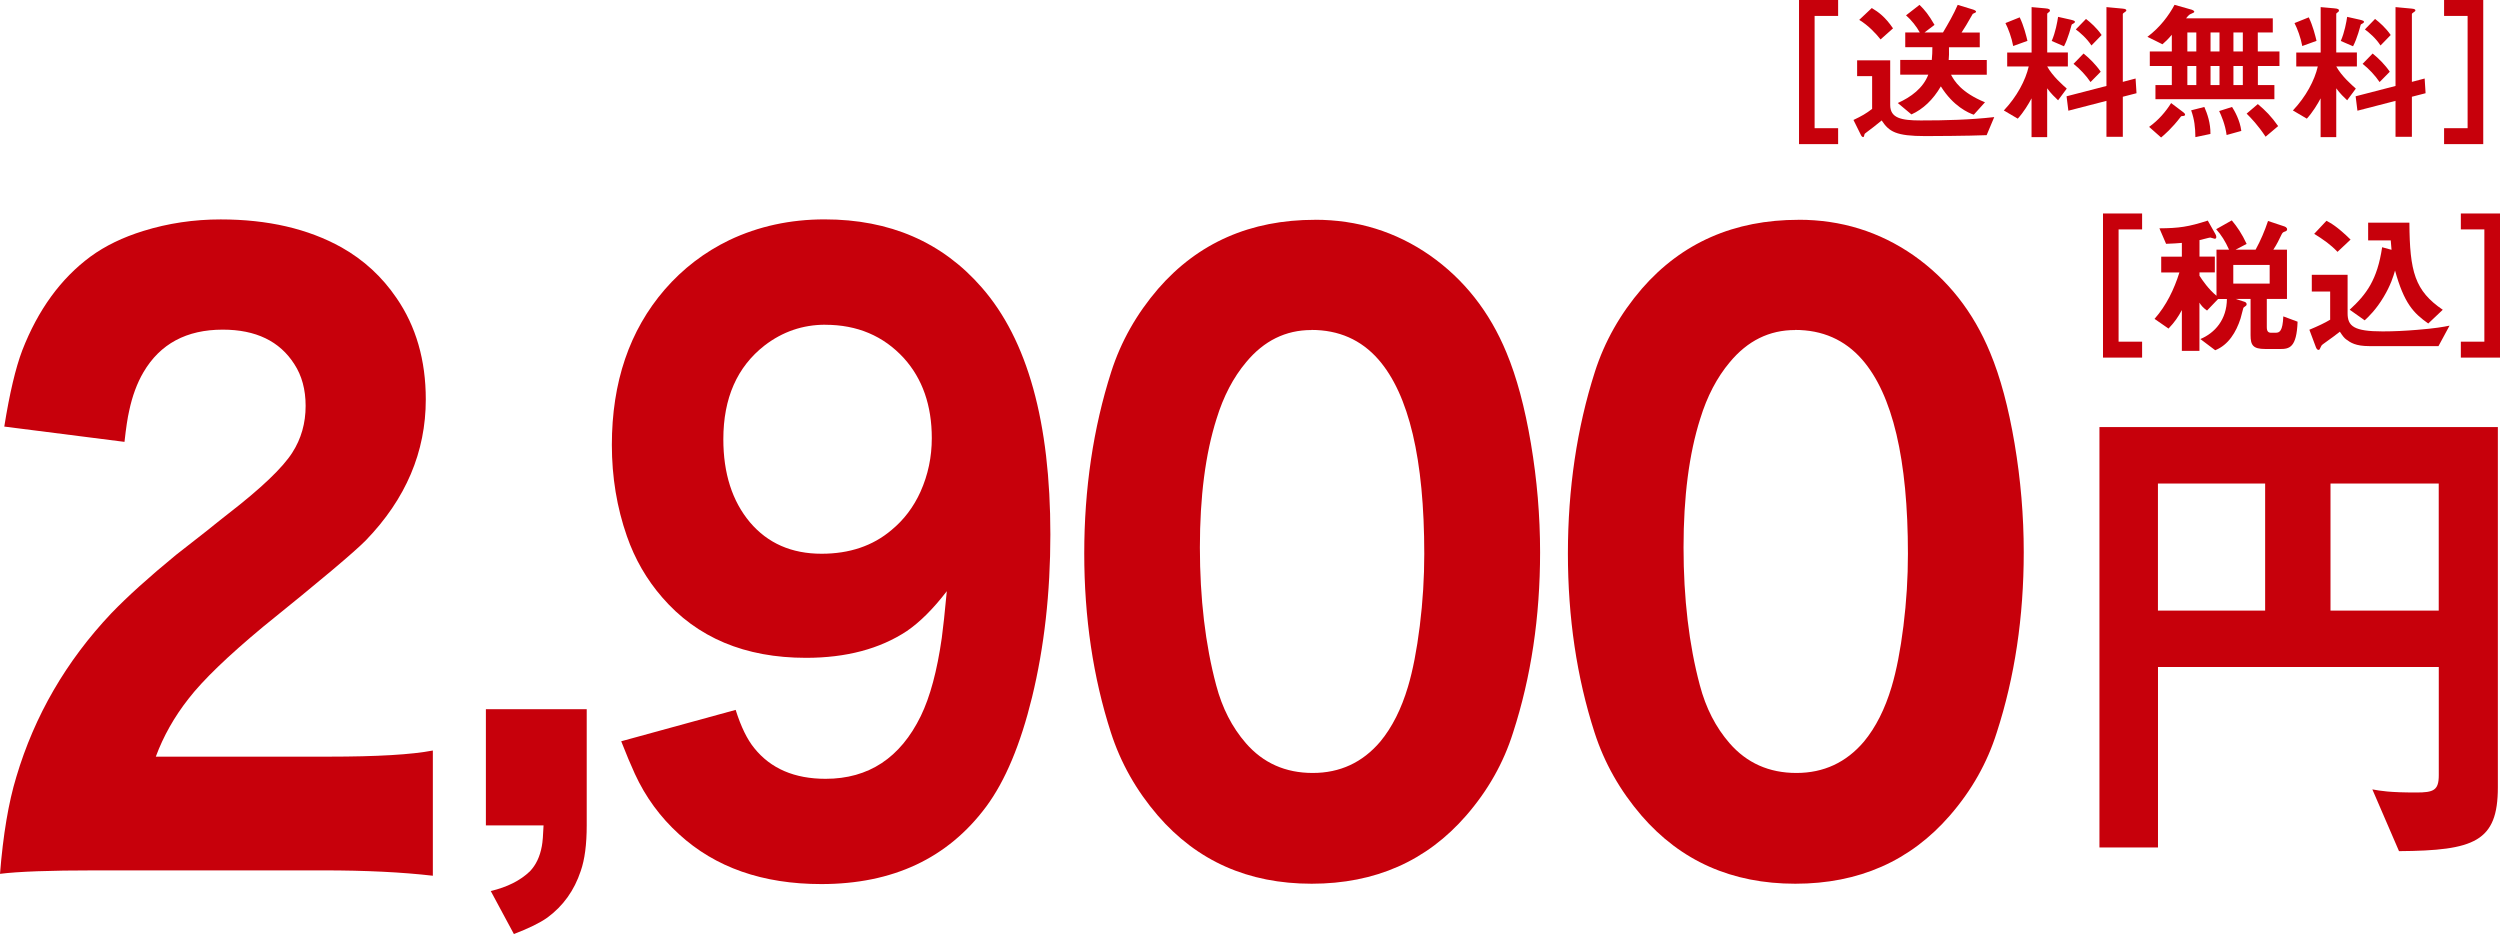 <?xml version="1.0" encoding="UTF-8"?><svg id="_レイヤー_2" xmlns="http://www.w3.org/2000/svg" width="513.28" height="191.77" viewBox="0 0 513.28 191.77"><defs><style>.cls-1{fill:#c7000b;}</style></defs><g id="_デザイン"><path class="cls-1" d="m492.54,174.74l-5.47-12.67c1.72.32,3.54.64,9.02.64,3.54,0,4.62-.43,4.62-3.54v-22.22h-57.65v37.04h-12.02v-86.31h81.8v73.97c0,11.16-4.83,12.99-20.29,13.1Zm-27.48-75.47h-22.01v26.09h22.01v-26.09Zm35.64,0h-22.22v26.09h22.22v-26.09Z"/><path class="cls-1" d="m431.77,73.42v-29.59h8.03v3.27h-4.83v23.05h4.83v3.27h-8.03Z"/><path class="cls-1" d="m468.11,71.65h-3.05c-2.49,0-2.99-.78-2.99-2.83v-7.44h-3.05l1.74.56c.22.06.5.22.5.5,0,.25-.12.34-.22.4-.34.25-.41.28-.47.44-.03.06-.47,1.81-.56,2.12-.9,2.8-2.49,5.42-5.2,6.51l-3.05-2.3c2.99-1.25,5.42-3.99,5.45-8.22h-1.81l-2.27,2.37c-.84-.59-1.21-1.06-1.56-1.62v9.9h-3.61v-8.38c-.75,1.4-1.46,2.46-2.74,3.8l-2.87-1.99c2.43-2.74,4.02-6.07,5.11-9.53h-3.74v-3.24h4.24v-2.83c-.84.06-1.87.16-3.24.19l-1.37-3.18c4.05-.03,5.98-.31,9.93-1.59l1.53,2.71c.12.19.22.44.22.62,0,.25-.06.4-.34.4-.12,0-.75-.25-.9-.25-.19,0-1.87.47-2.21.53v3.39h3.15v3.24h-3.15v.69c.69,1.06,1.87,2.77,3.49,4.11v-9.47h2.58c-.78-1.74-1.59-3.02-2.65-4.2l3.21-1.81c1.12,1.34,2.06,2.71,3.05,4.83l-2.27,1.18h4.11c1.03-1.87,1.87-3.86,2.55-5.89l3.27,1.09c.22.06.65.25.65.62,0,.28-.22.37-.31.41-.53.19-.59.22-.81.62-.59,1.21-.93,1.96-1.71,3.15h2.8v10.12h-4.14v5.79c0,.93.34,1.15.9,1.15h.9c.81,0,1.46-.28,1.59-3.36l2.93,1.09c-.19,5.36-1.71,5.61-3.61,5.61Zm-2.12-17.25h-7.47v3.83h7.47v-3.83Z"/><path class="cls-1" d="m500.64,71.06h-14.23c-2.77,0-3.83-.72-4.7-1.37-.4-.28-.72-.69-1.31-1.59-.31.25-1.87,1.46-3.49,2.58q-.28.19-.37.44c-.28.62-.31.72-.53.72-.28,0-.44-.34-.53-.56l-1.34-3.58c1.87-.78,3.11-1.37,4.27-2.06v-5.79h-3.77v-3.43h7.35v7.91c0,2.65,1.31,3.71,7.19,3.71,2.34,0,4.64-.12,6.98-.31,3.89-.31,5.51-.62,6.76-.87l-2.27,4.2Zm-20.71-19.34c-1.46-1.53-2.8-2.46-4.8-3.71l2.52-2.68c.87.47,2.15,1.12,4.95,3.86l-2.68,2.52Zm18.62,14.7c-3.05-2.15-4.95-4.14-6.82-10.87-.34,1.18-.9,3.02-2.34,5.42-1.53,2.58-3.11,4.08-3.89,4.8l-3.08-2.18c3.46-3.18,5.67-6.14,6.66-12.83l1.93.53c-.09-.87-.12-1.37-.16-1.93h-4.64v-3.64h8.47c.06,10.09,1.12,13.98,6.85,17.88l-2.99,2.83Z"/><path class="cls-1" d="m505.24,73.42v-3.27h4.83v-23.05h-4.83v-3.27h8.04v29.59h-8.04Z"/><path class="cls-1" d="m369.36,29.59V0h8.03v3.27h-4.83v23.05h4.83v3.27h-8.03Z"/><path class="cls-1" d="m407.88,27.75c-3.71.16-11.68.19-12.58.19-6.04,0-7.44-.9-8.97-3.21-1.03.87-2.3,1.84-2.77,2.18-.65.5-.72.53-.75.65-.09.4-.12.59-.31.59-.06,0-.25-.09-.4-.37l-1.56-3.15c1.71-.81,2.58-1.31,3.83-2.27v-6.73h-3.08v-3.24h6.79v9.16c0,2.71,2.27,3.18,6.29,3.18,5.01,0,10.06-.12,15.07-.69l-1.56,3.71Zm-21.77-19.65c-.93-1.18-2.49-2.87-4.39-4.02l2.58-2.43c1.37.81,2.77,1.84,4.36,4.17l-2.55,2.27Zm14.45,7.23c.69,1.28,2.06,3.64,6.98,5.67l-2.3,2.55c-1.09-.37-4.2-1.71-6.76-5.82-1.59,2.74-3.67,4.7-6.04,5.76l-2.8-2.34c2.71-1.21,5.2-3.05,6.26-5.82h-5.76v-3.02h6.48c.09-1,.12-1.65.12-2.62h-5.57v-3.02h2.99c-.65-1.18-1.71-2.55-2.83-3.52l2.77-2.15c1.09,1.06,1.87,2.02,3.08,4.11l-2.06,1.56h3.8c1.09-1.84,2.21-3.77,3.02-5.67l3.18.97c.09.03.59.19.59.44,0,.06-.06.12-.12.16-.06.03-.47.22-.56.28-1.21,2.12-1.59,2.77-2.3,3.83h3.74v3.02h-6.32c.03,1.28,0,1.9-.06,2.62h7.82v3.02h-7.32Z"/><path class="cls-1" d="m420.31,13.64c1.09,1.99,3.21,3.83,4.02,4.55l-1.78,2.4c-.56-.53-1.49-1.4-2.24-2.46v10.03h-3.21v-7.97c-.56,1.09-1.68,2.93-2.83,4.17l-2.86-1.68c2.68-2.83,4.45-6.17,5.11-9.03h-4.42v-2.87h5.01V1.46l2.8.25c.84.06.97.25.97.44,0,.12-.06.25-.25.37-.25.19-.31.22-.31.37v7.88h4.24v2.87h-4.24Zm-6.98-4.2c-.31-1.71-1-3.55-1.59-4.7l2.93-1.18c.84,1.74,1.34,3.77,1.59,4.83l-2.93,1.06Zm12.36-4.61c-.31.16-.34.19-.37.28-.09.31-.69,2.74-1.56,4.39l-2.52-1.09c.78-1.78,1.15-3.89,1.31-4.95l2.62.59c.65.16.84.25.84.44,0,.16-.25.31-.31.34Zm10.15,15.04v8.22h-3.36v-7.38l-7.82,2.02-.37-2.96,8.19-2.12V1.46l3.33.31c.62.06.75.19.75.37,0,.12-.09.19-.22.28-.31.22-.5.34-.5.47v13.92l2.62-.69.19,3.02-2.8.72Zm-6.63-3.02c-.9-1.34-2.21-2.74-3.49-3.74l2.06-2.12c1.21.97,2.58,2.34,3.52,3.74l-2.09,2.12Zm.19-7.51c-.97-1.49-2.34-2.65-3.21-3.3l2.09-2.15c.93.72,2.21,1.84,3.21,3.3l-2.09,2.15Z"/><path class="cls-1" d="m463.57,13.55v3.92h3.39v2.9h-24.42v-2.9h3.36v-3.92h-4.52v-2.99h4.52v-3.43c-.69.84-1.28,1.4-1.93,1.96l-3.08-1.53c2.55-1.9,4.39-4.36,5.57-6.57l3.52,1c.06.03.53.16.53.44q0,.16-.72.44c-.22.09-.41.19-.97.9h17.81v2.9h-3.08v3.89h4.45v2.99h-4.45Zm-15.26,10.25c-.44.03-.47.03-.59.19-1.77,2.34-3.39,3.71-4.02,4.24l-2.46-2.18c1.96-1.4,3.43-3.15,4.52-4.89l2.52,1.9c.28.22.34.34.34.47,0,.22-.22.25-.31.28Zm2.62-17.13h-1.84v3.89h1.84v-3.89Zm0,6.88h-1.84v3.92h1.84v-3.92Zm-.19,14.61c-.03-2.09-.19-3.58-.87-5.51l2.71-.69c.62,1.43,1.28,3.3,1.25,5.54l-3.08.65Zm4.95-21.49h-1.84v3.89h1.84v-3.89Zm0,6.88h-1.84v3.92h1.84v-3.92Zm1.46,14.17c-.28-2.18-1.12-4.08-1.53-4.92l2.65-.84c.5.78,1.62,2.71,1.9,4.92l-3.02.84Zm3.33-21.05h-1.93v3.89h1.93v-3.89Zm0,6.88h-1.93v3.92h1.93v-3.92Zm4.67,14.51c-1.62-2.43-2.93-3.77-3.89-4.73l2.3-1.96c1.53,1.28,2.8,2.55,4.17,4.52l-2.58,2.18Z"/><path class="cls-1" d="m479.66,13.64c1.09,1.99,3.21,3.83,4.02,4.55l-1.78,2.4c-.56-.53-1.49-1.4-2.24-2.46v10.03h-3.21v-7.97c-.56,1.09-1.68,2.93-2.83,4.17l-2.86-1.68c2.68-2.83,4.45-6.17,5.11-9.03h-4.42v-2.87h5.01V1.46l2.8.25c.84.06.96.25.96.44,0,.12-.06.25-.25.37-.25.19-.31.22-.31.37v7.88h4.24v2.87h-4.24Zm-6.98-4.2c-.31-1.71-1-3.55-1.59-4.7l2.93-1.18c.84,1.74,1.34,3.77,1.59,4.83l-2.93,1.06Zm12.36-4.61c-.31.16-.34.19-.37.28-.09.31-.69,2.74-1.56,4.39l-2.52-1.09c.78-1.78,1.15-3.89,1.31-4.95l2.62.59c.65.16.84.25.84.44,0,.16-.25.31-.31.34Zm10.15,15.04v8.22h-3.36v-7.38l-7.82,2.02-.37-2.96,8.19-2.12V1.46l3.33.31c.62.06.75.19.75.37,0,.12-.09.19-.22.28-.31.22-.5.34-.5.47v13.92l2.62-.69.19,3.02-2.8.72Zm-6.63-3.02c-.9-1.34-2.21-2.74-3.49-3.74l2.06-2.12c1.21.97,2.58,2.34,3.52,3.74l-2.09,2.12Zm.19-7.51c-.96-1.49-2.33-2.65-3.21-3.3l2.09-2.15c.93.72,2.21,1.84,3.21,3.3l-2.09,2.15Z"/><path class="cls-1" d="m501.8,29.59v-3.27h4.83V3.27h-4.83V0h8.04v29.59h-8.04Z"/></g><g id="_変更箇所_文言_リンク_写真_見え方部分の差し替えです_"><path class="cls-1" d="m0,179.4c.64-8.02,1.75-14.65,3.35-19.89,3.74-12.58,10.23-23.77,19.48-33.57,3.33-3.46,7.77-7.47,13.33-12.03,2.14-1.68,4.28-3.35,6.43-5.03,1.41-1.15,2.83-2.28,4.24-3.38,6.84-5.29,11.23-9.49,13.19-12.58,1.82-2.83,2.73-6.03,2.73-9.59,0-3.35-.78-6.21-2.32-8.57-3.01-4.72-7.91-7.08-14.7-7.08-7.43,0-12.85,2.91-16.27,8.73-1.32,2.25-2.3,4.9-2.94,7.94-.32,1.36-.64,3.49-.96,6.37l-24.68-3.14c1.09-6.81,2.32-12.03,3.69-15.64,3.24-8.33,7.91-14.75,14.01-19.26,3.01-2.2,6.63-3.96,10.87-5.27,5.06-1.57,10.34-2.36,15.86-2.36,9.66,0,17.93,1.91,24.81,5.74,4.56,2.57,8.32,6.03,11.28,10.38,4.01,5.82,6.02,12.76,6.02,20.83,0,10.8-4.1,20.44-12.3,28.93-2.37,2.41-9.41,8.33-21.12,17.77-7.25,6.03-12.35,10.95-15.31,14.78-2.92,3.72-5.15,7.68-6.7,11.87h35.48c9.93,0,17.07-.42,21.4-1.26v25.71c-6.29-.73-13.79-1.1-22.49-1.1H19.48c-9.25,0-15.75.24-19.48.71Z"/><path class="cls-1" d="m120.46,145.61v23.85c0,3.91-.41,7.03-1.23,9.37-1.33,4-3.61,7.19-6.86,9.57-1.52,1.08-3.81,2.2-6.86,3.37l-4.75-8.83c3.4-.81,6.07-2.16,8.03-4.04,1.25-1.3,2.07-3.03,2.46-5.19.16-.85.27-2.27.35-4.25h-11.84v-23.85h20.68Z"/><path class="cls-1" d="m151.04,145.75c1.09,3.46,2.37,6.08,3.83,7.86,3.37,4.19,8.25,6.29,14.63,6.29,8.84,0,15.36-4.3,19.55-12.89,1.91-3.93,3.35-9.28,4.31-16.04.27-1.99.62-5.19,1.03-9.59-2.78,3.62-5.51,6.34-8.2,8.18-5.56,3.67-12.46,5.5-20.71,5.5-12.53,0-22.38-4.14-29.53-12.42-3.19-3.67-5.61-7.86-7.25-12.58-2.05-5.87-3.08-12.11-3.08-18.71,0-12.89,3.62-23.53,10.87-31.92,3.74-4.3,8.16-7.68,13.26-10.14,5.97-2.83,12.49-4.25,19.55-4.25,13.4,0,24.15,4.67,32.27,13.99,9.39,10.74,14.08,27.65,14.08,50.71,0,11.95-1.25,23.09-3.76,33.41-2.37,9.7-5.51,17.19-9.43,22.48-7.88,10.59-19.16,15.88-33.84,15.88-12.03,0-21.76-3.41-29.19-10.22-3.87-3.51-6.9-7.65-9.09-12.42-.82-1.78-1.75-4.01-2.8-6.68l23.52-6.45Zm18.39-79.08c-4.6,0-8.75,1.42-12.44,4.25-5.65,4.4-8.48,10.82-8.48,19.26,0,7.02,1.82,12.71,5.47,17.06,3.65,4.3,8.54,6.45,14.7,6.45,5.74,0,10.53-1.62,14.36-4.87,2.55-2.1,4.53-4.72,5.95-7.86,1.55-3.46,2.32-7.13,2.32-11.01,0-6.71-1.91-12.19-5.74-16.43-4.19-4.56-9.57-6.84-16.13-6.84Z"/><path class="cls-1" d="m270,45.12c8.7,0,16.57,2.44,23.58,7.31,7.02,4.93,12.26,11.58,15.72,19.97,2.1,5.03,3.77,11.26,5.02,18.67,1.25,7.42,1.88,14.85,1.88,22.29,0,13.31-1.85,25.65-5.54,37.03-1.96,6.24-5.17,11.92-9.64,17.06-8.11,9.33-18.69,13.99-31.72,13.99s-23.52-4.67-31.58-13.99c-4.42-5.14-7.63-10.82-9.64-17.06-3.65-11.32-5.47-23.58-5.47-36.79s1.85-25.73,5.54-37.26c2-6.24,5.22-11.92,9.64-17.06,8.2-9.43,18.94-14.15,32.2-14.15Zm-.75,22.64c-5.29,0-9.75,2.2-13.4,6.6-2.64,3.14-4.67,7.02-6.08,11.63-2.28,7.18-3.42,15.99-3.42,26.41s1.12,19.97,3.35,28.3c1.23,4.67,3.26,8.62,6.08,11.87,3.55,4.09,8.13,6.13,13.74,6.13s10.23-2.15,13.88-6.45c2.42-2.93,4.31-6.68,5.67-11.24,1-3.35,1.81-7.52,2.43-12.5.62-4.98.92-9.91.92-14.78,0-19.44-3.14-32.75-9.43-39.94-3.55-4.04-8.13-6.05-13.74-6.05Z"/><path class="cls-1" d="m369.3,45.12c8.7,0,16.57,2.44,23.58,7.31,7.02,4.93,12.26,11.58,15.72,19.97,2.1,5.03,3.77,11.26,5.02,18.67,1.25,7.42,1.88,14.85,1.88,22.29,0,13.31-1.85,25.65-5.54,37.03-1.96,6.24-5.17,11.92-9.64,17.06-8.11,9.33-18.69,13.99-31.72,13.99s-23.52-4.67-31.58-13.99c-4.42-5.14-7.63-10.82-9.64-17.06-3.65-11.32-5.47-23.58-5.47-36.79s1.85-25.73,5.54-37.26c2-6.24,5.22-11.92,9.64-17.06,8.2-9.43,18.94-14.15,32.2-14.15Zm-.75,22.64c-5.29,0-9.75,2.2-13.4,6.6-2.64,3.14-4.67,7.02-6.08,11.63-2.28,7.18-3.42,15.99-3.42,26.41s1.12,19.97,3.35,28.3c1.23,4.67,3.26,8.62,6.08,11.87,3.55,4.09,8.13,6.13,13.74,6.13s10.23-2.15,13.88-6.45c2.42-2.93,4.31-6.68,5.67-11.24,1-3.35,1.81-7.52,2.43-12.5.62-4.98.92-9.91.92-14.78,0-19.44-3.14-32.75-9.43-39.94-3.55-4.04-8.13-6.05-13.74-6.05Z"/></g></svg>